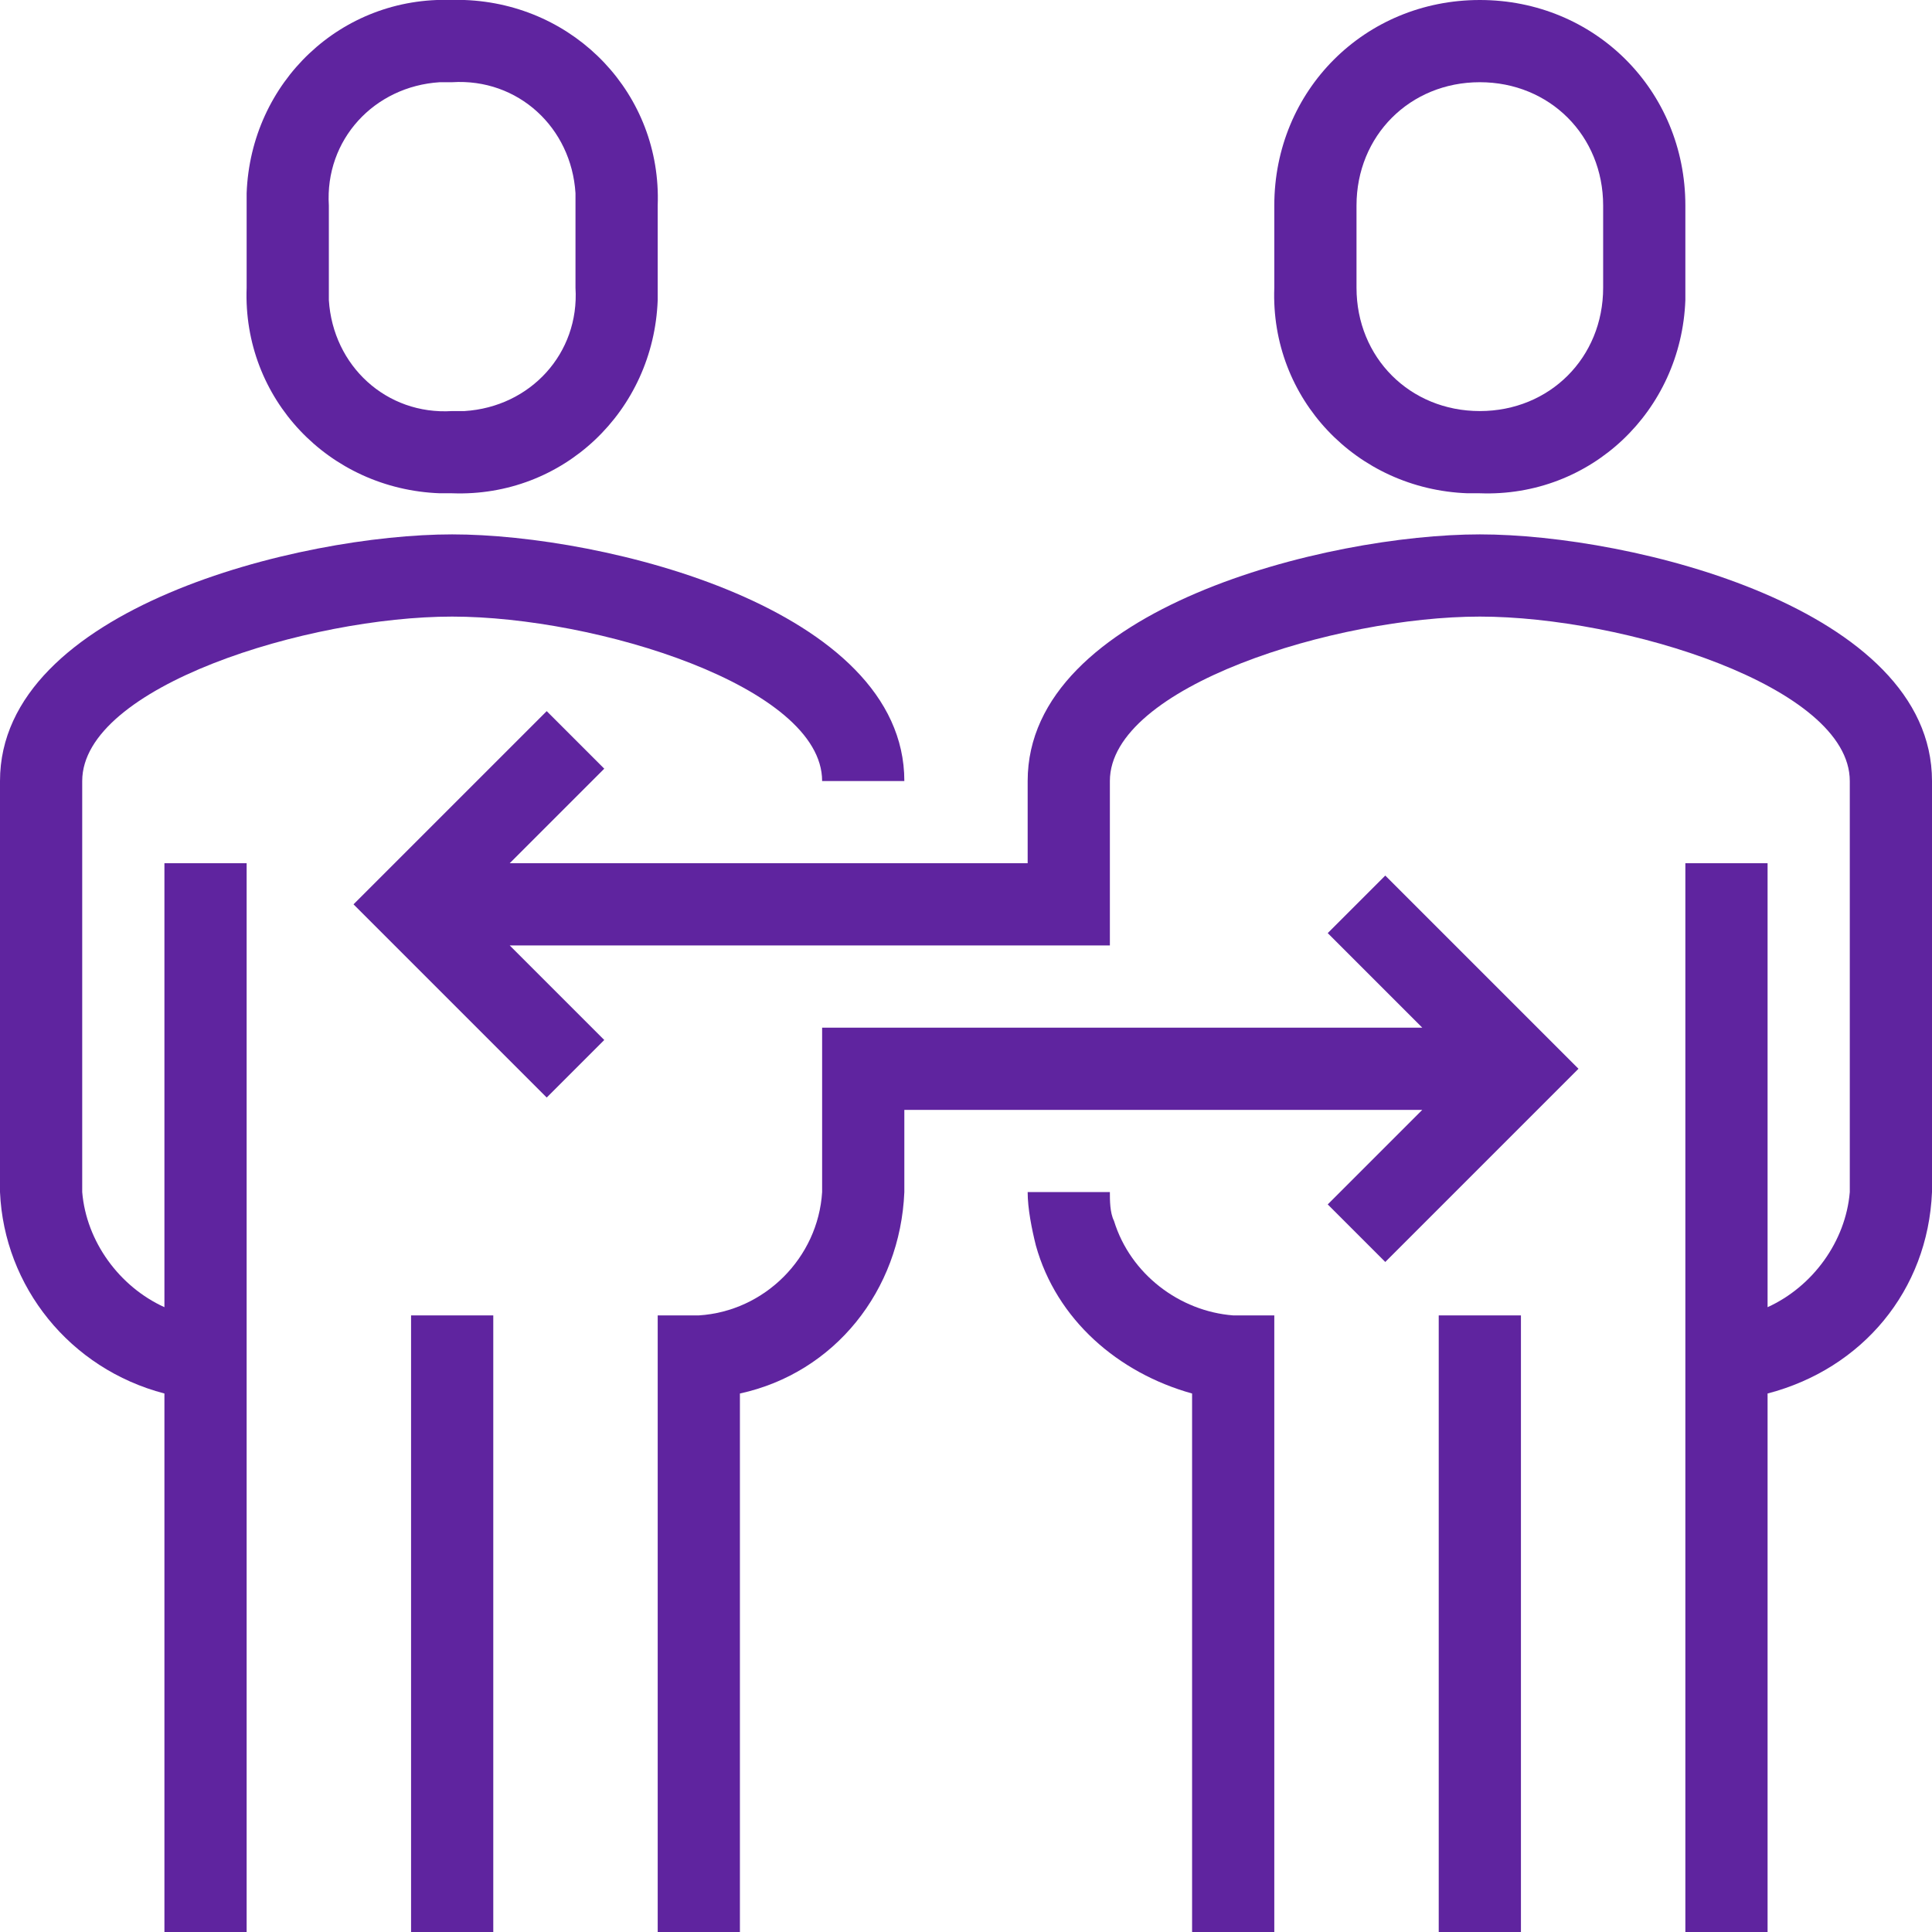 <?xml version="1.0" encoding="utf-8"?>
<!-- Generator: Adobe Illustrator 25.2.1, SVG Export Plug-In . SVG Version: 6.00 Build 0)  -->
<svg version="1.1" id="icons" xmlns="http://www.w3.org/2000/svg" xmlns:xlink="http://www.w3.org/1999/xlink" x="0px" y="0px"
	 viewBox="0 0 47 47" style="enable-background:new 0 0 47 47;" xml:space="preserve">
<style type="text/css">
	.st0{fill:#5F249F;}
</style>
<g>
	<path class="st0" d="M10.7,12c0.1,0,0.2,0,0.3,0c2.7,0.1,4.9-2,5-4.7c0-0.1,0-0.2,0-0.3V5c0.1-2.7-2-4.9-4.7-5c-0.1,0-0.2,0-0.3,0
		C8.3-0.1,6.1,2,6,4.7C6,4.8,6,4.9,6,5v2C5.9,9.7,8,11.9,10.7,12z M8,7V5c-0.1-1.6,1.1-2.9,2.7-3c0.1,0,0.2,0,0.3,0
		c1.6-0.1,2.9,1.1,3,2.7c0,0.1,0,0.2,0,0.3v2c0.1,1.6-1.1,2.9-2.7,3c-0.1,0-0.2,0-0.3,0c-1.6,0.1-2.9-1.1-3-2.7C8,7.2,8,7.1,8,7z"/>
	<path class="st0" d="M4,31.8c-1.1-0.5-1.9-1.6-2-2.8V19c0-2.3,5.5-4,9-4s9,1.7,9,4h2c0-4.2-7.3-6-11-6S0,14.8,0,19v10
		c0.1,2.3,1.7,4.3,4,4.9V47h2V21H4V31.8z"/>
	<rect x="10" y="32" class="st0" width="2" height="15"/>
	<path class="st0" d="M36,13c-3.7,0-11,1.8-11,6v2H12.4l2.3-2.3l-1.4-1.4L8.6,22l4.7,4.7l1.4-1.4L12.4,23H27v-4c0-2.3,5.5-4,9-4
		s9,1.7,9,4v10c-0.1,1.2-0.9,2.3-2,2.8V21h-2v26h2V33.9c2.3-0.6,3.9-2.5,4-4.9V19C47,14.8,39.7,13,36,13z"/>
	<path class="st0" d="M35.7,12c0.1,0,0.2,0,0.3,0c2.7,0.1,4.9-2,5-4.7c0-0.1,0-0.2,0-0.3V5c0-2.8-2.2-5-5-5s-5,2.2-5,5v2
		C30.9,9.7,33,11.9,35.7,12z M33,5c0-1.7,1.3-3,3-3s3,1.3,3,3v2c0,1.7-1.3,3-3,3s-3-1.3-3-3V5z"/>
	<path class="st0" d="M27.1,29.7C27,29.5,27,29.2,27,29h-2c0,0.4,0.1,0.9,0.2,1.3c0.5,1.8,2,3.1,3.8,3.6V47h2V32h-1
		C28.7,31.9,27.5,31,27.1,29.7z"/>
	<rect x="35" y="32" class="st0" width="2" height="15"/>
	<path class="st0" d="M32.3,22.7l2.3,2.3H20v4c-0.1,1.6-1.4,2.9-3,3h-1v15h2V33.9c2.3-0.5,3.9-2.5,4-4.9v-2h12.6l-2.3,2.3l1.4,1.4
		l4.7-4.7l-4.7-4.7L32.3,22.7z"/>
</g>
</svg>
